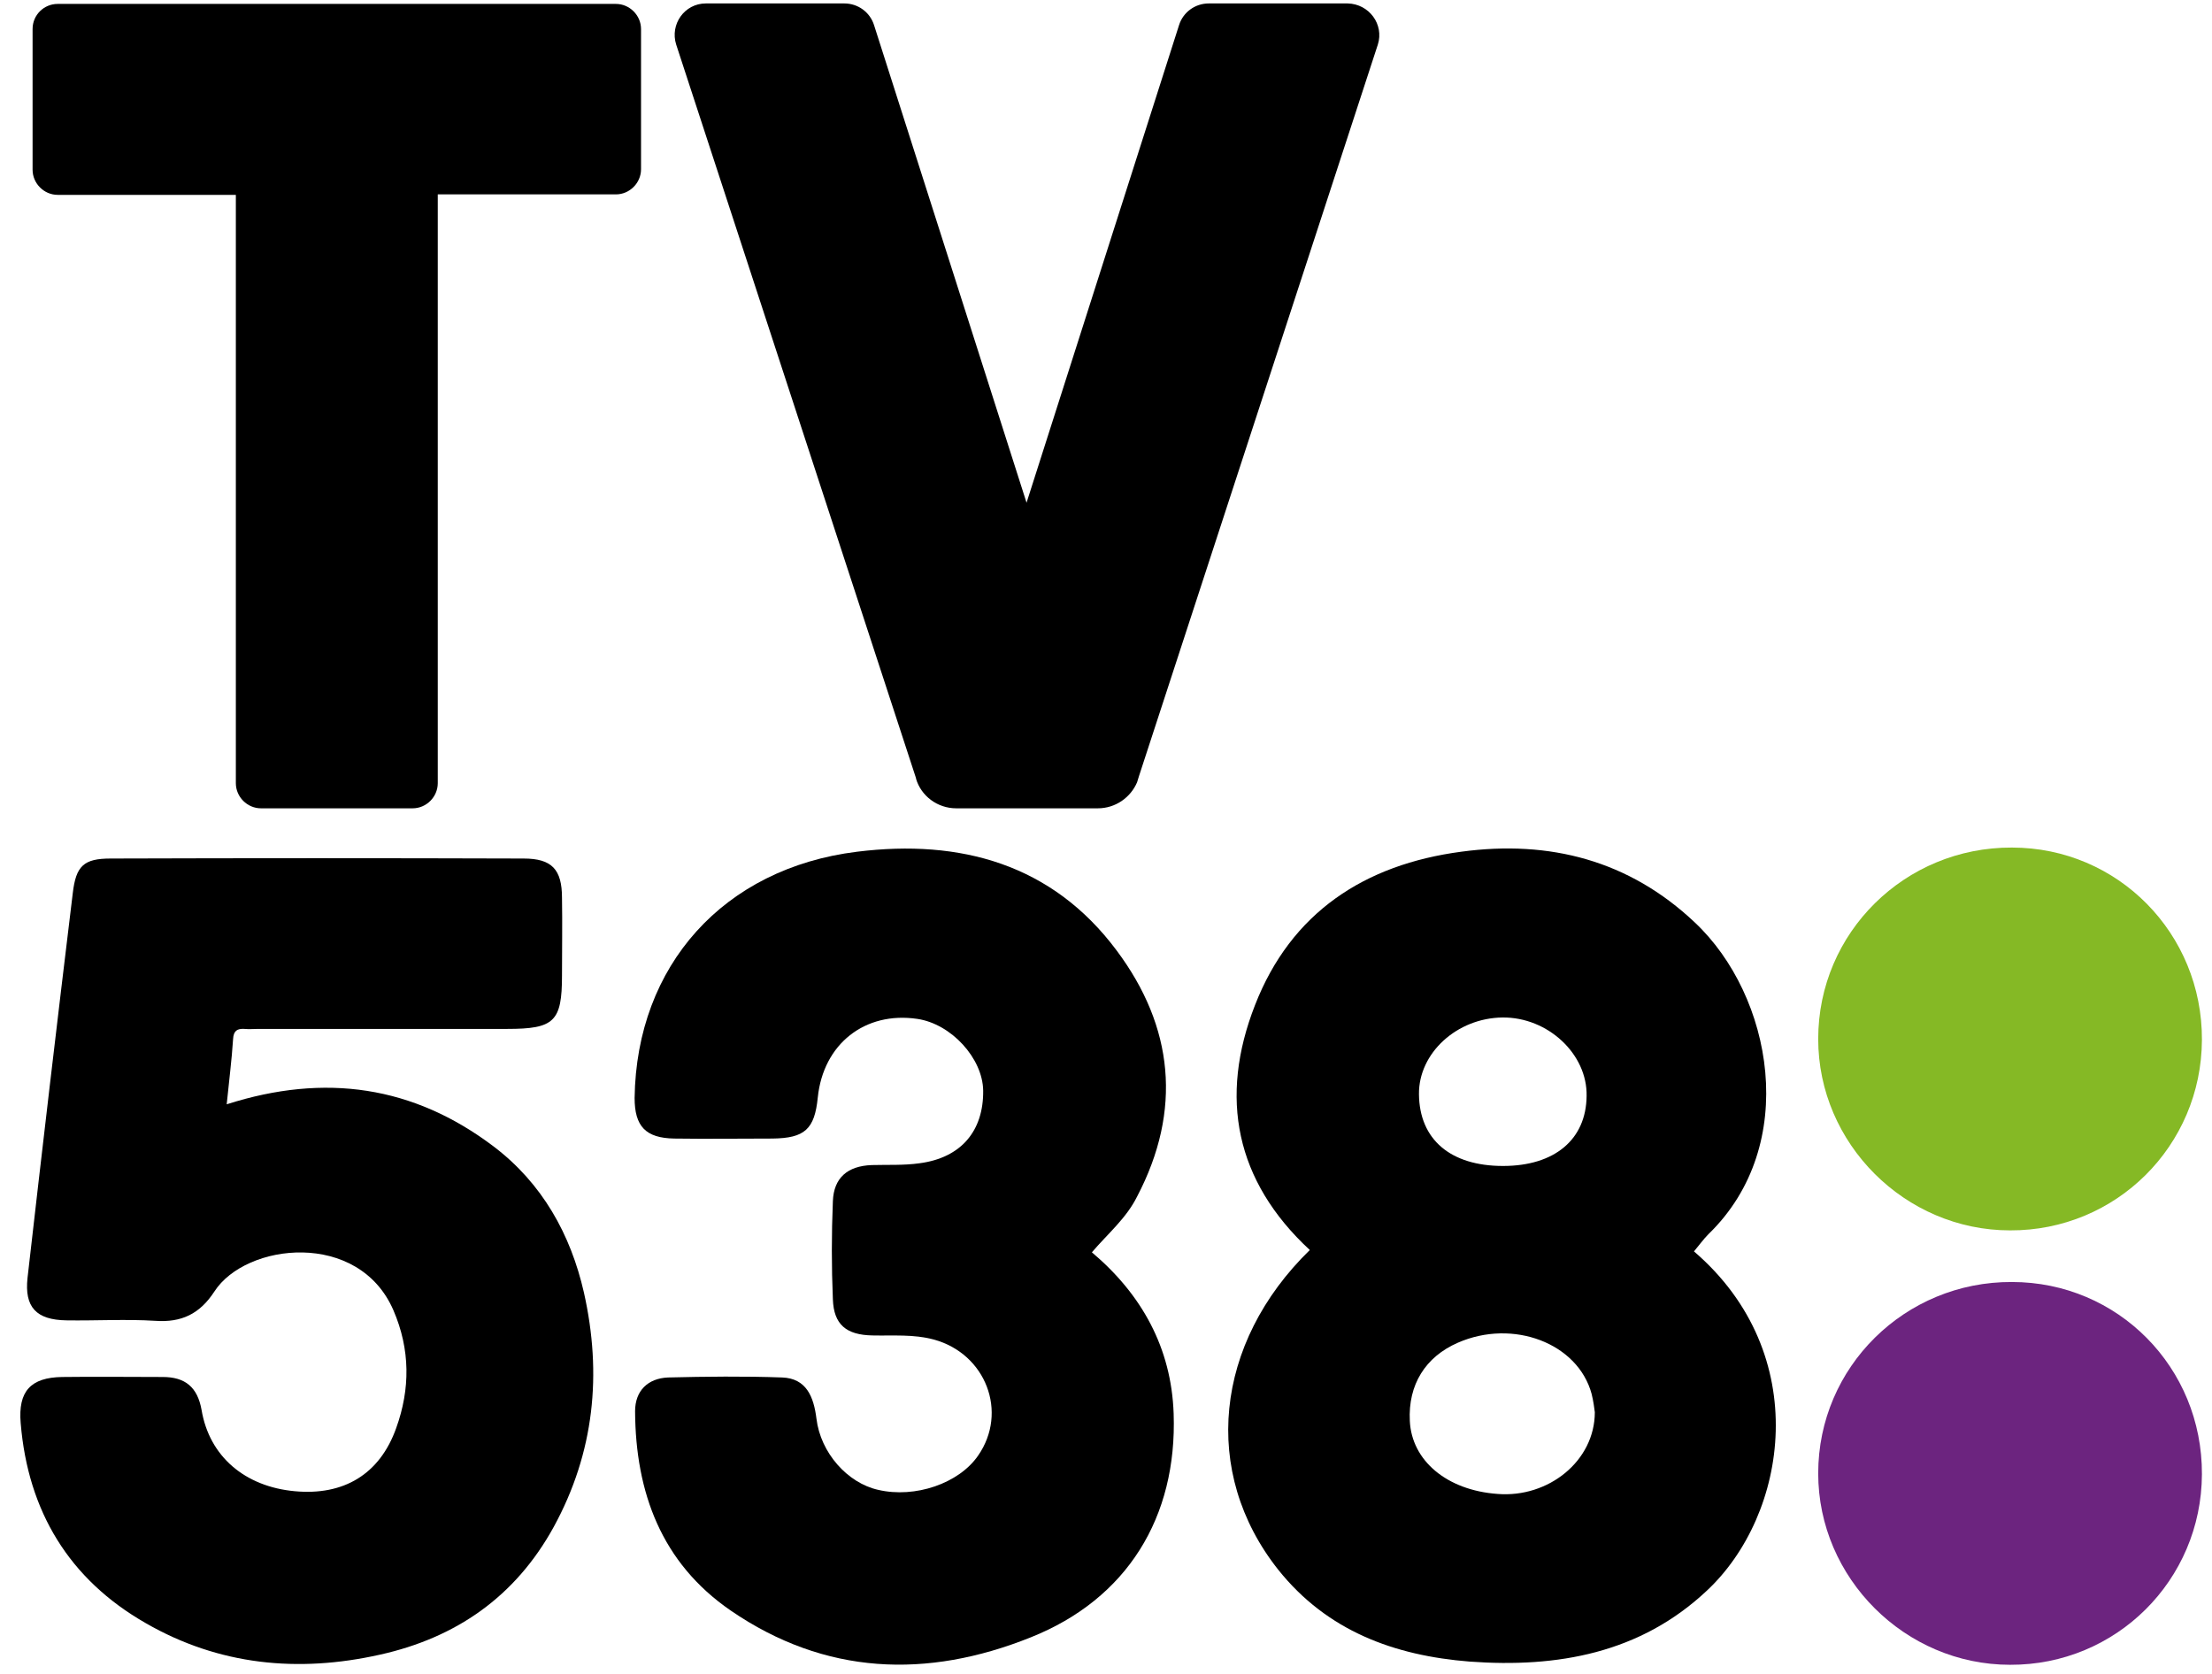 <svg width="74" height="56" viewBox="0 0 74 56" fill="none" xmlns="http://www.w3.org/2000/svg">
<path d="M56.67 41.865C60.673 45.303 59.818 50.682 57.097 53.219C54.866 55.312 52.1 55.802 49.166 55.588C46.645 55.389 44.398 54.564 42.763 52.516C40.181 49.261 40.624 44.936 43.818 41.819C41.327 39.511 40.777 36.715 41.984 33.628C43.191 30.526 45.651 28.921 48.891 28.493C51.84 28.096 54.5 28.783 56.7 30.862C59.298 33.307 60.23 38.304 57.159 41.284C56.99 41.452 56.838 41.666 56.67 41.865ZM53.353 47.244C53.338 47.137 53.308 46.877 53.246 46.633C52.788 44.936 50.618 44.111 48.769 44.921C47.684 45.395 47.103 46.327 47.164 47.534C47.225 48.864 48.402 49.857 50.098 49.979C51.795 50.117 53.353 48.879 53.353 47.244ZM50.282 39.007C52.009 39.007 53.063 38.121 53.078 36.669C53.109 35.263 51.779 34.025 50.267 34.04C48.738 34.056 47.455 35.232 47.47 36.608C47.485 38.121 48.524 39.007 50.282 39.007Z" fill="black"/>
<path d="M7.584 36.944C10.885 35.889 13.834 36.333 16.508 38.35C18.143 39.588 19.091 41.299 19.534 43.24C20.145 45.96 19.886 48.589 18.526 51.08C17.242 53.418 15.255 54.793 12.703 55.358C9.968 55.97 7.324 55.71 4.879 54.304C2.312 52.837 0.936 50.56 0.692 47.611C0.6 46.541 1.028 46.083 2.082 46.067C3.198 46.052 4.329 46.067 5.444 46.067C6.193 46.067 6.606 46.403 6.743 47.167C7.003 48.726 8.195 49.735 9.861 49.888C11.496 50.041 12.703 49.322 13.253 47.779C13.727 46.465 13.727 45.15 13.162 43.836C12 41.147 8.226 41.574 7.171 43.209C6.682 43.958 6.071 44.249 5.2 44.188C4.207 44.126 3.213 44.188 2.22 44.172C1.211 44.157 0.814 43.729 0.921 42.751C1.41 38.457 1.914 34.163 2.434 29.884C2.541 28.967 2.801 28.722 3.702 28.722C8.302 28.707 12.917 28.707 17.517 28.722C18.464 28.722 18.801 29.089 18.801 30.037C18.816 30.908 18.801 31.764 18.801 32.635C18.801 34.178 18.541 34.422 16.967 34.422C14.185 34.422 11.419 34.422 8.638 34.422C8.485 34.422 8.333 34.438 8.18 34.422C7.935 34.407 7.813 34.484 7.798 34.759C7.752 35.477 7.66 36.18 7.584 36.944Z" fill="black"/>
<path d="M36.528 41.896C38.193 43.301 39.187 45.089 39.263 47.29C39.385 50.759 37.704 53.494 34.48 54.778C31.011 56.169 27.603 56.047 24.44 53.877C22.132 52.287 21.261 49.934 21.246 47.214C21.246 46.526 21.674 46.113 22.346 46.083C23.614 46.052 24.898 46.037 26.166 46.083C26.976 46.113 27.221 46.725 27.313 47.458C27.45 48.604 28.352 49.613 29.376 49.842C30.613 50.132 32.081 49.628 32.722 48.696C33.731 47.244 32.982 45.288 31.24 44.814C30.568 44.631 29.88 44.692 29.192 44.677C28.306 44.662 27.893 44.31 27.863 43.47C27.817 42.385 27.817 41.284 27.863 40.184C27.893 39.405 28.352 39.007 29.162 38.977C29.697 38.962 30.231 38.992 30.766 38.916C32.157 38.732 32.906 37.831 32.891 36.486C32.875 35.401 31.821 34.255 30.69 34.087C28.933 33.827 27.542 34.927 27.358 36.715C27.252 37.785 26.915 38.075 25.846 38.09C24.745 38.09 23.66 38.106 22.56 38.09C21.597 38.075 21.23 37.678 21.23 36.73C21.292 32.299 24.21 29.044 28.673 28.494C32.126 28.066 35.198 28.906 37.353 31.794C39.263 34.346 39.553 37.143 38.04 40.031C37.674 40.765 37.062 41.269 36.528 41.896Z" fill="black"/>
<path d="M73.663 34.789C73.648 38.334 70.79 41.177 67.245 41.162C63.73 41.162 60.826 38.258 60.826 34.759C60.826 31.198 63.73 28.34 67.306 28.355C70.851 28.355 73.678 31.229 73.663 34.789Z" fill="#85B925"/>
<path d="M73.663 49.322C73.648 52.868 70.79 55.71 67.245 55.695C63.73 55.695 60.826 52.791 60.826 49.292C60.826 45.731 63.73 42.873 67.306 42.889C70.851 42.889 73.678 45.746 73.663 49.322Z" fill="#6C247F"/>
<path d="M1.09 0.971V5.678C1.09 6.137 1.472 6.519 1.93 6.519H7.89V26.201C7.89 26.66 8.272 27.042 8.731 27.042H13.804C14.263 27.042 14.645 26.66 14.645 26.201V6.503H20.605C21.063 6.503 21.445 6.121 21.445 5.663V0.971C21.445 0.513 21.063 0.131 20.605 0.131H1.93C1.472 0.131 1.09 0.498 1.09 0.971Z" fill="black"/>
<path d="M46.094 1.491L38.101 25.972L38.04 26.171C37.826 26.675 37.322 27.042 36.726 27.042H31.989C31.362 27.042 30.812 26.629 30.644 26.048V26.033L22.621 1.491C22.407 0.818 22.896 0.115 23.614 0.115H28.245C28.703 0.115 29.1 0.406 29.238 0.833L34.342 16.818L39.446 0.833C39.584 0.406 39.981 0.115 40.44 0.115H45.085C45.803 0.131 46.308 0.818 46.094 1.491Z" fill="black"/>
</svg>
